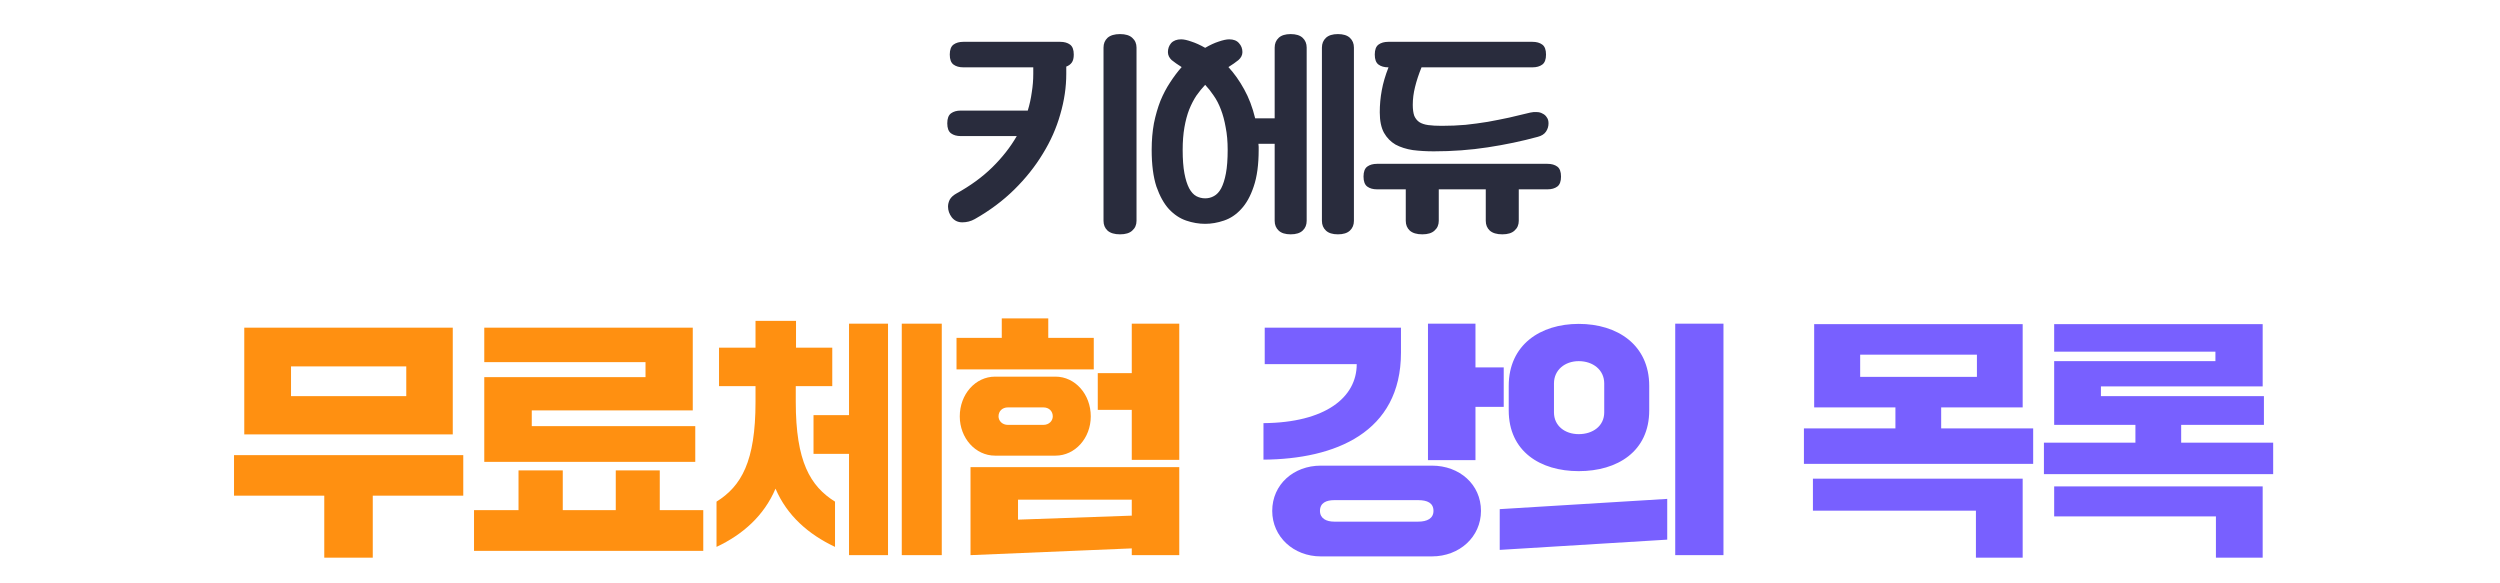 <svg width="360" height="84" viewBox="0 0 360 84" fill="none" xmlns="http://www.w3.org/2000/svg">
<path d="M154.623 7.86C154.623 8.364 154.527 8.748 154.335 9.012C154.143 9.276 153.879 9.468 153.543 9.588V10.632C153.543 12.552 153.255 14.496 152.679 16.464C152.127 18.432 151.287 20.328 150.159 22.152C149.055 23.976 147.687 25.692 146.055 27.3C144.423 28.908 142.527 30.324 140.367 31.548C139.815 31.86 139.215 32.016 138.567 32.016C137.943 32.016 137.439 31.776 137.055 31.296C136.695 30.816 136.515 30.3 136.515 29.748C136.515 29.412 136.599 29.076 136.767 28.74C136.959 28.404 137.271 28.116 137.703 27.876C139.743 26.748 141.471 25.488 142.887 24.096C144.327 22.68 145.503 21.18 146.415 19.596H138.351C137.775 19.596 137.307 19.464 136.947 19.2C136.587 18.936 136.407 18.456 136.407 17.76C136.407 17.064 136.587 16.584 136.947 16.32C137.307 16.056 137.775 15.924 138.351 15.924H147.999C148.263 15.06 148.455 14.184 148.575 13.296C148.719 12.408 148.791 11.52 148.791 10.632V9.696H138.711C138.135 9.696 137.667 9.564 137.307 9.3C136.947 9.036 136.767 8.556 136.767 7.86C136.767 7.164 136.947 6.684 137.307 6.42C137.667 6.156 138.135 6.024 138.711 6.024H152.679C153.255 6.024 153.723 6.156 154.083 6.42C154.443 6.684 154.623 7.164 154.623 7.86ZM163.659 31.8C163.659 32.376 163.455 32.844 163.047 33.204C162.663 33.564 162.075 33.744 161.283 33.744C160.491 33.744 159.891 33.564 159.483 33.204C159.099 32.844 158.907 32.376 158.907 31.8V6.852C158.907 6.276 159.099 5.808 159.483 5.448C159.891 5.088 160.491 4.908 161.283 4.908C162.075 4.908 162.663 5.088 163.047 5.448C163.455 5.808 163.659 6.276 163.659 6.852V31.8ZM188.161 31.8C188.161 32.376 187.969 32.844 187.585 33.204C187.201 33.564 186.625 33.744 185.857 33.744C185.089 33.744 184.513 33.564 184.129 33.204C183.745 32.844 183.553 32.376 183.553 31.8V20.712H181.213C181.237 20.856 181.249 21 181.249 21.144C181.249 21.288 181.249 21.432 181.249 21.576C181.249 23.712 181.009 25.476 180.529 26.868C180.073 28.236 179.473 29.316 178.729 30.108C178.009 30.9 177.181 31.452 176.245 31.764C175.333 32.076 174.433 32.232 173.545 32.232C172.633 32.232 171.721 32.076 170.809 31.764C169.897 31.452 169.069 30.9 168.325 30.108C167.605 29.316 167.005 28.236 166.525 26.868C166.069 25.476 165.841 23.712 165.841 21.576C165.841 20.208 165.949 18.936 166.165 17.76C166.405 16.584 166.717 15.504 167.101 14.52C167.509 13.536 167.977 12.648 168.505 11.856C169.033 11.04 169.585 10.308 170.161 9.66C169.585 9.3 169.105 8.964 168.721 8.652C168.361 8.316 168.181 7.932 168.181 7.5C168.181 6.996 168.337 6.564 168.649 6.204C168.985 5.844 169.465 5.664 170.089 5.664C170.473 5.664 170.965 5.772 171.565 5.988C172.165 6.18 172.825 6.48 173.545 6.888C174.241 6.48 174.889 6.18 175.489 5.988C176.113 5.772 176.617 5.664 177.001 5.664C177.625 5.664 178.093 5.844 178.405 6.204C178.741 6.564 178.909 6.996 178.909 7.5C178.909 7.932 178.717 8.316 178.333 8.652C177.949 8.964 177.469 9.3 176.893 9.66C177.733 10.572 178.489 11.64 179.161 12.864C179.833 14.064 180.361 15.456 180.745 17.04H183.553V6.852C183.553 6.276 183.745 5.808 184.129 5.448C184.513 5.088 185.089 4.908 185.857 4.908C186.625 4.908 187.201 5.088 187.585 5.448C187.969 5.808 188.161 6.276 188.161 6.852V31.8ZM194.965 31.8C194.965 32.376 194.773 32.844 194.389 33.204C194.005 33.564 193.429 33.744 192.661 33.744C191.893 33.744 191.317 33.564 190.933 33.204C190.549 32.844 190.357 32.376 190.357 31.8V6.852C190.357 6.276 190.549 5.808 190.933 5.448C191.317 5.088 191.893 4.908 192.661 4.908C193.429 4.908 194.005 5.088 194.389 5.448C194.773 5.808 194.965 6.276 194.965 6.852V31.8ZM176.785 21.576C176.785 20.376 176.689 19.296 176.497 18.336C176.329 17.376 176.101 16.524 175.813 15.78C175.525 15.012 175.177 14.34 174.769 13.764C174.385 13.188 173.977 12.672 173.545 12.216C173.113 12.672 172.693 13.188 172.285 13.764C171.901 14.34 171.553 15.012 171.241 15.78C170.953 16.524 170.725 17.376 170.557 18.336C170.389 19.296 170.305 20.376 170.305 21.576C170.305 22.944 170.389 24.072 170.557 24.96C170.725 25.848 170.953 26.568 171.241 27.12C171.529 27.648 171.865 28.02 172.249 28.236C172.657 28.452 173.089 28.56 173.545 28.56C174.001 28.56 174.421 28.452 174.805 28.236C175.213 28.02 175.561 27.648 175.849 27.12C176.137 26.568 176.365 25.848 176.533 24.96C176.701 24.072 176.785 22.944 176.785 21.576ZM203.439 15.096C203.439 15.744 203.511 16.272 203.655 16.68C203.823 17.064 204.063 17.364 204.375 17.58C204.711 17.796 205.143 17.94 205.671 18.012C206.199 18.084 206.847 18.12 207.615 18.12C208.815 18.12 209.955 18.072 211.035 17.976C212.139 17.856 213.207 17.712 214.239 17.544C215.295 17.352 216.327 17.148 217.335 16.932C218.343 16.692 219.351 16.452 220.359 16.212C220.671 16.14 220.983 16.116 221.295 16.14C221.607 16.14 221.883 16.212 222.123 16.356C222.387 16.476 222.591 16.656 222.735 16.896C222.903 17.112 222.987 17.4 222.987 17.76C222.987 18.192 222.867 18.588 222.627 18.948C222.387 19.308 221.991 19.56 221.439 19.704C219.159 20.328 216.759 20.832 214.239 21.216C211.743 21.6 209.151 21.792 206.463 21.792C205.407 21.792 204.399 21.732 203.439 21.612C202.503 21.468 201.675 21.204 200.955 20.82C200.259 20.412 199.707 19.848 199.299 19.128C198.891 18.384 198.687 17.4 198.687 16.176C198.687 15.096 198.783 14.04 198.975 13.008C199.167 11.952 199.491 10.848 199.947 9.696H199.911C199.335 9.696 198.867 9.564 198.507 9.3C198.147 9.036 197.967 8.556 197.967 7.86C197.967 7.164 198.147 6.684 198.507 6.42C198.867 6.156 199.335 6.024 199.911 6.024H220.683C221.259 6.024 221.727 6.156 222.087 6.42C222.447 6.684 222.627 7.164 222.627 7.86C222.627 8.556 222.447 9.036 222.087 9.3C221.727 9.564 221.259 9.696 220.683 9.696H204.699C204.291 10.704 203.979 11.652 203.763 12.54C203.547 13.404 203.439 14.256 203.439 15.096ZM218.703 27.264V31.8C218.703 32.376 218.499 32.844 218.091 33.204C217.707 33.564 217.119 33.744 216.327 33.744C215.535 33.744 214.935 33.564 214.527 33.204C214.143 32.844 213.951 32.376 213.951 31.8V27.264H207.183V31.8C207.183 32.376 206.979 32.844 206.571 33.204C206.187 33.564 205.599 33.744 204.807 33.744C204.015 33.744 203.415 33.564 203.007 33.204C202.623 32.844 202.431 32.376 202.431 31.8V27.264H198.291C197.715 27.264 197.247 27.132 196.887 26.868C196.527 26.604 196.347 26.124 196.347 25.428C196.347 24.732 196.527 24.252 196.887 23.988C197.247 23.724 197.715 23.592 198.291 23.592H222.843C223.419 23.592 223.887 23.724 224.247 23.988C224.607 24.252 224.787 24.732 224.787 25.428C224.787 26.124 224.607 26.604 224.247 26.868C223.887 27.132 223.419 27.264 222.843 27.264H218.703Z" fill="#292C3D"/>
<path d="M65.199 62.552H35.175V47.18H65.199V62.552ZM41.907 52.76V57.044H58.503V52.76H41.907ZM53.679 80.3H46.695V71.372H33.699V65.54H66.711V71.372H53.679V80.3ZM100.119 66.512H69.735V54.308H92.955V52.148H69.735V47.18H99.759V59.096H76.575V61.364H100.119V66.512ZM101.271 79.328H68.259V73.46H74.667V67.736H81.039V73.46H88.671V67.736H95.007V73.46H101.271V79.328ZM103.179 78.752V72.236C106.743 70.004 108.795 66.476 108.795 57.872V55.604H103.539V50.06H108.795V46.208H114.627V50.06H119.847V55.604H114.591V57.872C114.591 66.476 116.679 70.004 120.243 72.236V78.752C116.427 76.952 113.331 74.252 111.675 70.364C110.019 74.252 106.995 76.952 103.179 78.752ZM122.259 65.36H117.147V59.78H122.259V46.604H127.875V79.94H122.259V65.36ZM135.615 79.94H129.855V46.604H135.615V79.94ZM157.503 53.192H137.739V48.656H144.255V45.848H150.951V48.656H157.503V53.192ZM162.975 59.024H158.079V53.732H162.975V46.604H169.815V66.224H162.975V59.024ZM138.207 59.96C138.207 56.756 140.475 54.236 143.283 54.236H151.995C154.803 54.236 157.071 56.756 157.071 59.96C157.071 63.092 154.803 65.612 151.995 65.612H143.283C140.475 65.612 138.207 63.092 138.207 59.96ZM145.155 61.184H150.231C151.095 61.184 151.599 60.572 151.599 59.96C151.599 59.24 151.095 58.664 150.231 58.664H145.155C144.291 58.664 143.787 59.24 143.787 59.96C143.787 60.572 144.291 61.184 145.155 61.184ZM162.975 78.968L139.755 79.94V67.268H169.815V79.94H162.975V78.968ZM146.595 71.948V74.828L162.975 74.252V71.948H146.595Z" fill="#FF9011"/>
<path d="M212.468 66.26H205.628V46.604H212.468V52.904H216.536V58.592H212.468V66.26ZM181.94 66.188V60.932C190.868 60.86 195.368 57.224 195.368 52.436H182.12V47.18H201.74V50.78C201.74 62.3 192.236 66.116 181.94 66.188ZM183.2 73.568C183.2 69.752 186.296 67.052 190.184 67.052H206.204C210.164 67.052 213.26 69.752 213.26 73.568C213.26 77.312 210.164 80.12 206.204 80.12H190.184C186.296 80.12 183.2 77.312 183.2 73.568ZM192.128 75.116H204.224C205.52 75.116 206.42 74.648 206.42 73.568C206.42 72.416 205.52 72.02 204.224 72.02H192.128C190.976 72.02 190.076 72.416 190.076 73.568C190.076 74.648 190.976 75.116 192.128 75.116ZM248.18 79.94H241.232V46.604H248.18V79.94ZM227.336 67.844C221.792 67.844 217.256 65 217.256 59.096V55.568C217.256 49.664 221.792 46.64 227.336 46.64C232.916 46.64 237.488 49.664 237.488 55.568V59.096C237.488 65 232.916 67.844 227.336 67.844ZM227.336 62.516C229.388 62.516 231.008 61.328 231.008 59.384V55.208C231.008 53.264 229.388 52.004 227.336 52.004C225.356 52.004 223.772 53.264 223.772 55.208V59.384C223.772 61.328 225.356 62.516 227.336 62.516ZM240.08 77.708L215.96 79.184V73.316L240.08 71.84V77.708ZM279.529 58.664V61.688H292.777V66.8H259.765V61.688H272.941V58.664H261.241V46.676H291.265V58.664H279.529ZM284.677 51.068H267.865V54.272H284.677V51.068ZM284.533 73.532H261.061V68.924H291.265V80.3H284.533V73.532ZM314.089 61.184V63.74H327.337V68.276H294.325V63.74H307.501V61.184H295.801V52.004H319.021V50.636H295.801V46.676H325.825V55.64H302.533V57.044H326.005V61.184H314.089ZM319.093 74.36H295.801V70.04H325.825V80.3H319.093V74.36Z" fill="#7860FF"/>
</svg>
